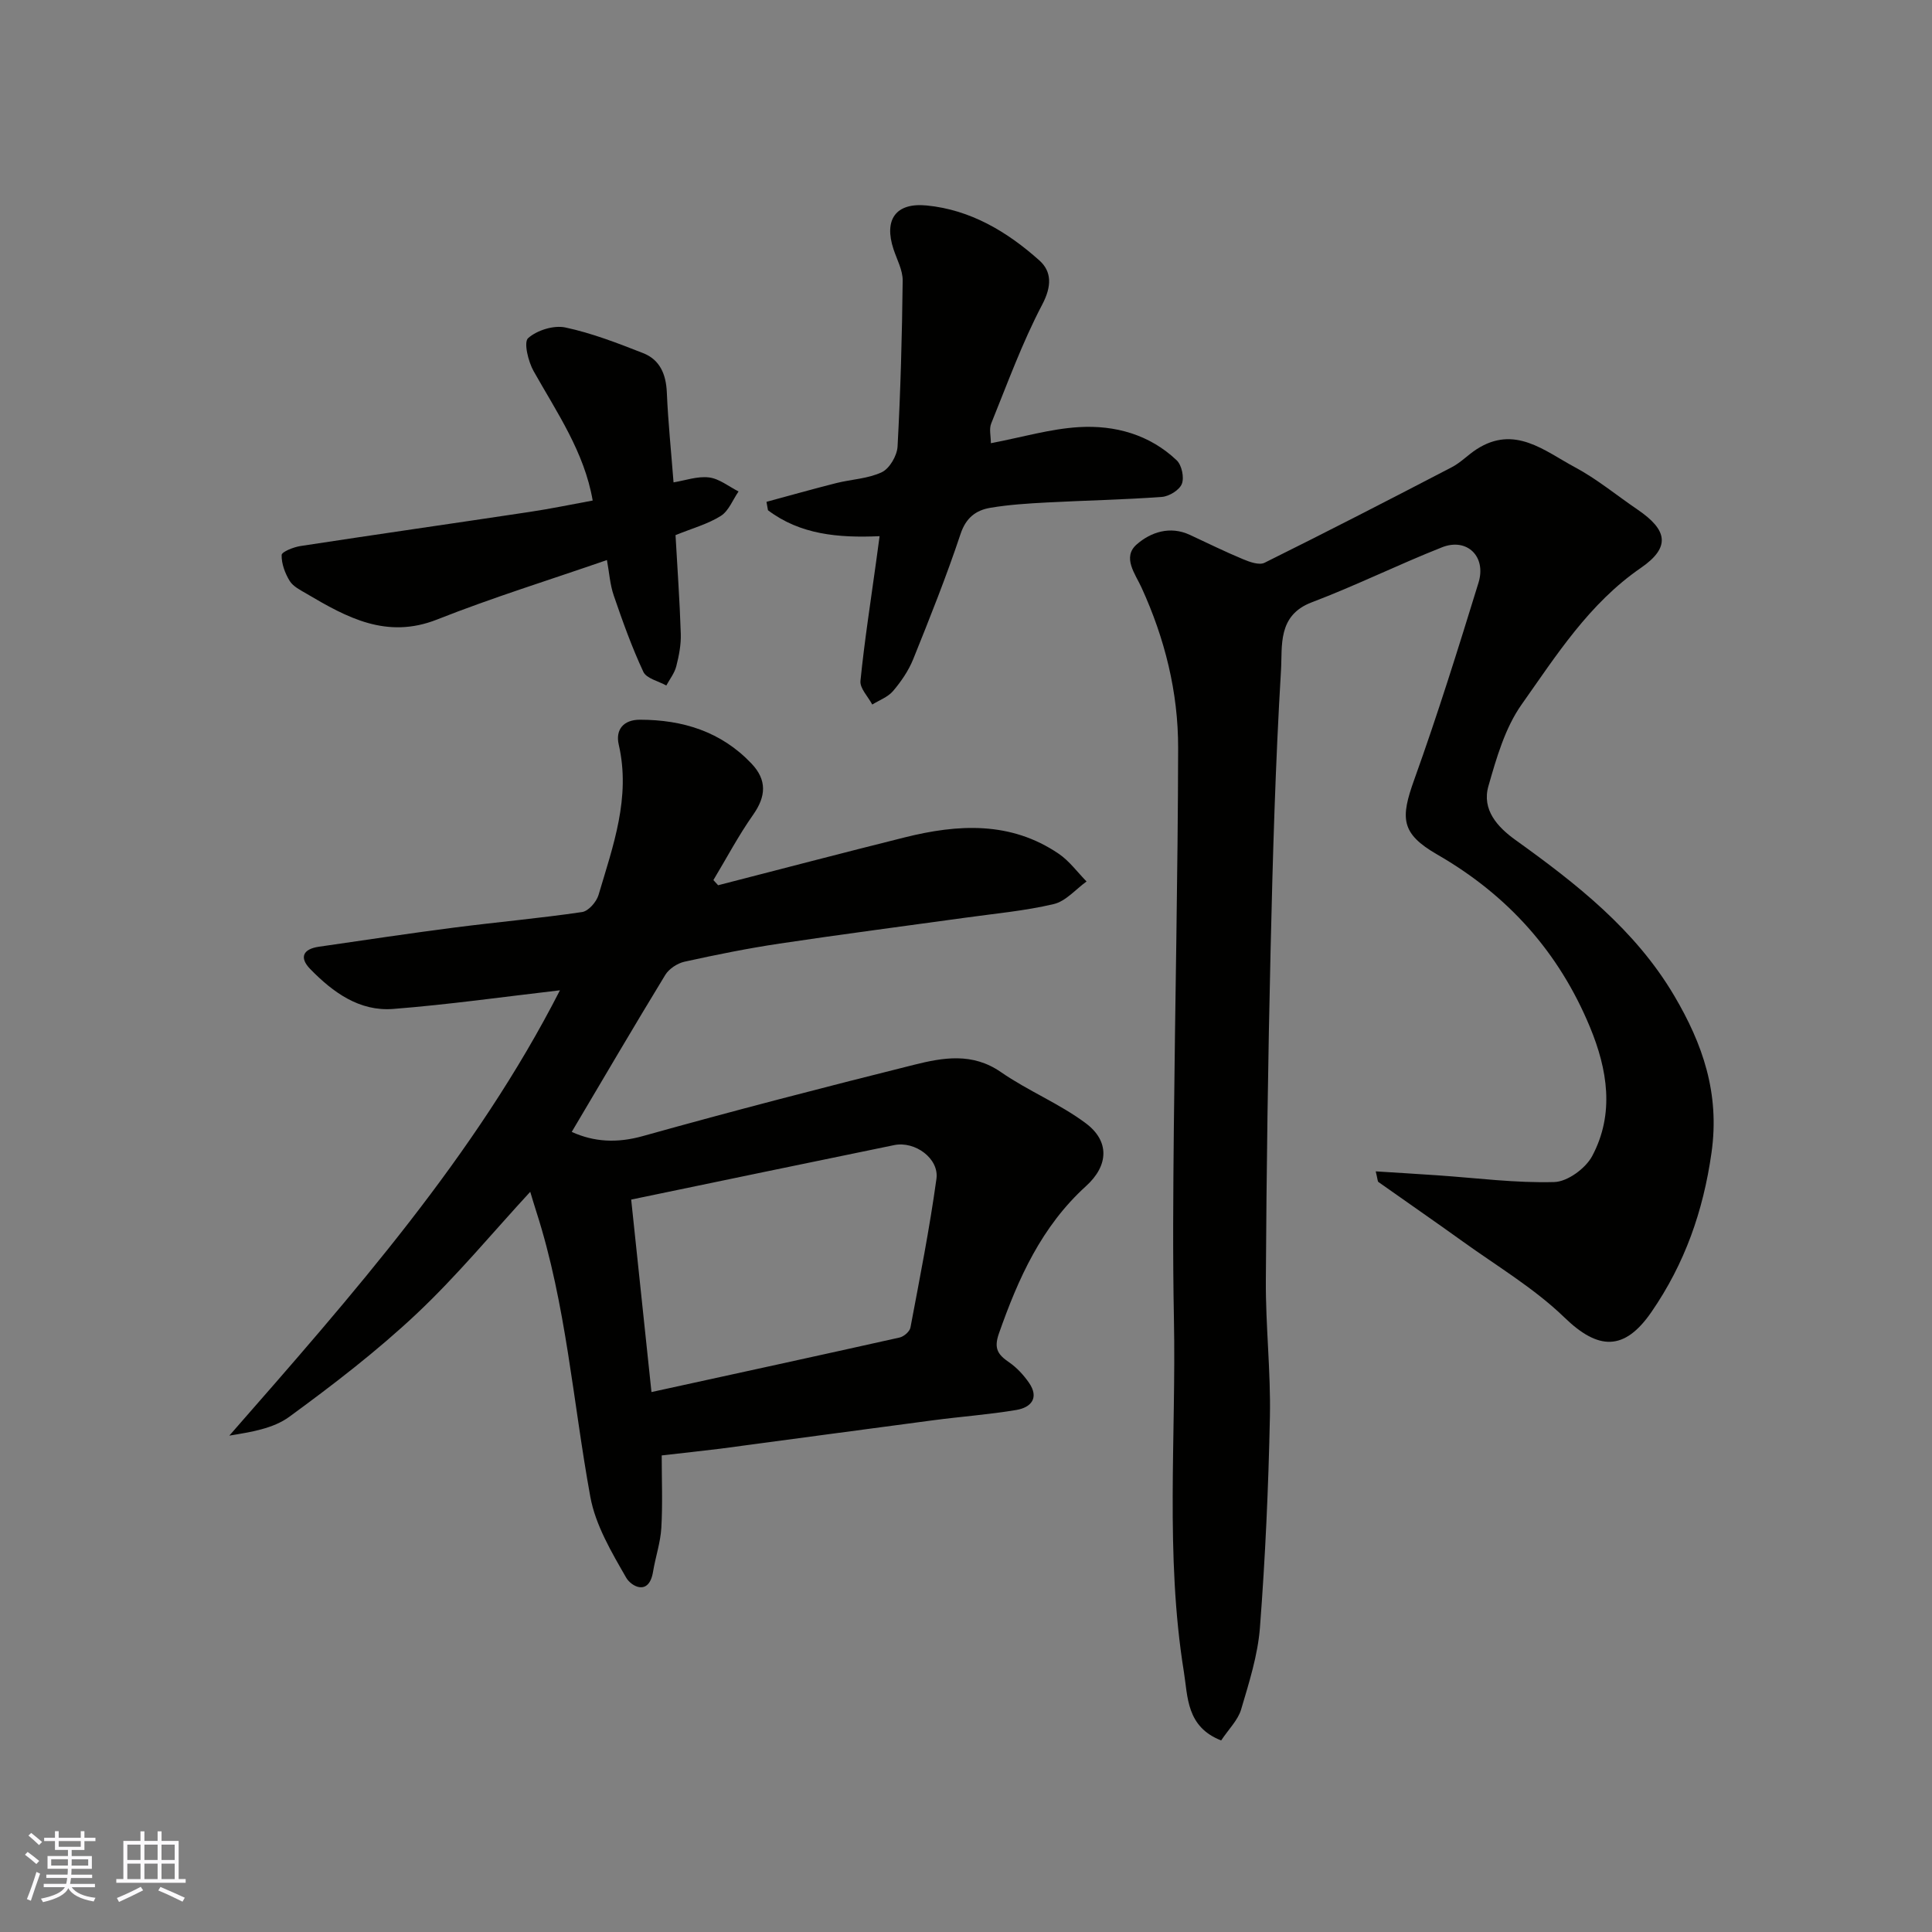 <svg enable-background="new 0 0 400 400" viewBox="0 0 400 400" xmlns="http://www.w3.org/2000/svg"><rect x="0" y="0" width="400" height="400" fill="#808080" stroke="none"/><g fill="#010100"><path d="m252.83 360.34c-7.23-2.82-6.89-9.06-7.72-14.19-3.91-24.23-1.58-48.69-2.06-73.05-.26-13.16-.15-26.32-.02-39.48.26-26.26.84-52.52.89-78.78.02-11.53-2.75-22.63-7.58-33.19-1.29-2.83-4.05-6.27-.99-8.94 2.87-2.51 6.86-3.89 10.98-1.98 3.66 1.7 7.28 3.49 11.01 5.04 1.38.58 3.35 1.29 4.46.75 13.01-6.45 25.92-13.1 38.8-19.8 1.84-.96 3.34-2.56 5.1-3.7 7.9-5.11 14.07.34 20.36 3.71 4.58 2.45 8.65 5.83 12.97 8.77 6.26 4.25 6.87 7.82.69 12.08-10.72 7.38-17.47 18.07-24.68 28.27-3.43 4.85-5.21 11.07-6.88 16.91-1.4 4.89 1.89 8.49 5.62 11.16 12.61 9.05 24.77 18.56 32.83 32.2 5.91 10 9.48 20.24 7.74 32.53-1.72 12.16-5.56 22.99-12.42 32.96-5.64 8.2-11.05 7.92-18.02 1.17-6.27-6.07-13.99-10.65-21.14-15.8-5.75-4.14-11.59-8.15-17.37-12.25-.2-.14-.17-.6-.57-2.21 4.53.29 8.69.53 12.84.82 8.05.55 16.11 1.62 24.14 1.39 2.73-.08 6.48-2.83 7.84-5.39 4.66-8.76 3.17-17.92-.47-26.7-6.42-15.49-16.98-27.29-31.6-35.71-7.57-4.36-7.66-7.5-4.77-15.53 4.83-13.44 9.09-27.1 13.3-40.76 1.67-5.44-2.4-9.36-7.55-7.33-9.08 3.59-17.87 7.94-26.99 11.4-7.12 2.7-6.05 9.04-6.35 14.02-1.16 19.33-1.71 38.7-2.16 58.06-.53 22.76-.85 45.52-.98 68.28-.06 9.43 1.03 18.87.84 28.29-.3 14.54-.95 29.09-2.06 43.58-.44 5.75-2.26 11.44-3.91 17.02-.66 2.19-2.56 4.03-4.12 6.38z"/><path d="m137 301.33c0 5.1.21 10.07-.08 15.02-.18 3.04-1.21 6.01-1.71 9.04-.85 5.18-4.56 3.01-5.56 1.26-3.04-5.29-6.36-10.89-7.43-16.75-3.6-19.71-4.99-39.82-11.18-59.04-.45-1.39-.86-2.8-1.26-4.11-7.78 8.43-15.15 17.37-23.52 25.25-8.22 7.73-17.24 14.66-26.36 21.33-3.36 2.46-8 3.17-12.42 3.9 25.56-29.2 50.97-57.97 68.45-92.2-11.6 1.34-23.03 2.96-34.52 3.86-7 .55-12.48-3.44-17.17-8.25-2.35-2.41-1.48-4.16 1.78-4.63 9.38-1.36 18.75-2.77 28.14-3.98 8.78-1.13 17.6-1.91 26.35-3.2 1.32-.19 2.99-2.1 3.41-3.54 3-10.14 6.71-20.18 4.18-31.14-.7-3.05.95-5.15 4.41-5.14 8.88.01 16.81 2.47 23.08 9.08 3.22 3.39 3.04 6.77.33 10.61-3.03 4.3-5.5 8.99-8.22 13.51.33.36.65.71.98 1.07 12.86-3.31 25.71-6.68 38.6-9.9 11.03-2.76 21.95-3.4 31.93 3.39 2.2 1.5 3.85 3.8 5.75 5.73-2.25 1.62-4.31 4.1-6.8 4.68-6.01 1.42-12.23 1.97-18.37 2.83-12.8 1.78-25.62 3.43-38.39 5.35-6.6.99-13.16 2.31-19.68 3.75-1.48.33-3.2 1.46-3.98 2.73-6.53 10.71-12.87 21.54-19.37 32.51 4.61 2.09 9.37 2.37 14.77.85 18.62-5.21 37.35-10.06 56.12-14.75 6-1.5 12.07-2.57 17.96 1.51 5.61 3.89 12.12 6.52 17.57 10.59 4.94 3.68 4.79 8.73.06 13.02-9.21 8.36-14.02 19.09-18.03 30.5-1.13 3.21-.16 4.42 2.14 6.01 1.57 1.08 2.95 2.59 4.05 4.16 2.2 3.15.5 5.16-2.59 5.68-5.65.95-11.38 1.36-17.06 2.11-14.76 1.94-29.5 3.95-44.25 5.91-3.77.47-7.53.86-12.11 1.39zm-2.12-13.12c17.73-3.88 34.56-7.53 51.37-11.29.89-.2 2.1-1.24 2.25-2.07 1.93-10.24 3.96-20.48 5.38-30.79.58-4.2-4.43-7.86-8.74-6.98-17.98 3.68-35.93 7.44-54.46 11.28 1.41 13.4 2.79 26.5 4.2 39.85z"/><path d="m205.15 91.76c6.46-1.23 12.31-2.98 18.25-3.33 7.45-.44 14.61 1.54 20.22 6.87 1.05 1 1.59 3.55 1.07 4.88-.5 1.28-2.63 2.59-4.13 2.7-7.91.58-15.86.73-23.78 1.15-3.94.21-7.9.45-11.77 1.11-2.93.5-5.01 2.03-6.13 5.39-2.92 8.77-6.36 17.38-9.82 25.97-.96 2.37-2.49 4.6-4.16 6.57-1.06 1.25-2.85 1.89-4.31 2.8-.86-1.64-2.6-3.37-2.44-4.91.83-8.29 2.13-16.53 3.26-24.79.21-1.56.42-3.13.7-5.16-8.58.38-16.44-.33-23.11-5.37-.1-.58-.21-1.16-.31-1.74 4.81-1.3 9.61-2.66 14.44-3.88 3.15-.79 6.59-.9 9.45-2.26 1.61-.77 3.14-3.42 3.25-5.3.62-11.44.93-22.91 1.06-34.37.02-2.16-1.19-4.35-1.9-6.5-2.01-6.09.43-9.67 6.85-9.05 9.09.88 16.71 5.44 23.35 11.38 2.58 2.31 2.58 5.35.6 9.12-4.15 7.9-7.22 16.37-10.58 24.66-.45 1.12-.06 2.58-.06 4.06z"/><path d="m125.66 115.95c-11.88 4.12-23.69 7.77-35.16 12.31-10.45 4.13-18.68-.41-27.05-5.35-1.26-.74-2.76-1.48-3.47-2.63-.97-1.58-1.71-3.57-1.67-5.37.02-.67 2.47-1.64 3.9-1.86 15.8-2.42 31.62-4.68 47.43-7.06 4.35-.65 8.66-1.55 13.07-2.36-1.73-10.02-7.39-18.19-12.23-26.79-1.12-1.99-2.09-5.99-1.14-6.83 1.84-1.64 5.31-2.72 7.71-2.21 5.5 1.17 10.84 3.25 16.1 5.31 3.49 1.37 4.75 4.39 4.91 8.15.26 6.08.89 12.14 1.39 18.61 2.4-.39 4.95-1.32 7.36-1.02 2.12.26 4.07 1.88 6.1 2.9-1.2 1.73-2.04 4.04-3.68 5.07-2.69 1.69-5.9 2.56-9.37 3.97.37 6.65.87 13.55 1.09 20.45.07 2.24-.38 4.55-.94 6.73-.36 1.4-1.35 2.65-2.06 3.96-1.63-.92-4.1-1.45-4.75-2.83-2.38-5.1-4.29-10.44-6.12-15.78-.79-2.28-.94-4.77-1.42-7.37z"/></g><path d="m5.17 384 .55-.58c.85.61 1.65 1.24 2.4 1.87l-.59.64c-.83-.73-1.62-1.37-2.36-1.93m1.22 9.53-.82-.34c.71-1.76 1.37-3.64 1.98-5.63.24.13.5.25.76.36-.6 1.67-1.24 3.54-1.92 5.61m-.5-13.5.57-.54c.56.44 1.31 1.06 2.26 1.87l-.64.64c-.68-.66-1.41-1.32-2.19-1.97m3.25.46h2.24v-1.36h.77v1.36h4.57v-1.36h.76v1.36h2.28v.69h-2.28v1.84h-2.64v1.26h4.18v2.64h-4.21c0 .45-.02.86-.05 1.21h4.32v.69h-4.38c-.04.34-.1.75-.19 1.22h5.15v.69h-4.82c.87 1.19 2.51 1.92 4.93 2.19-.17.31-.3.57-.37.76-2.77-.49-4.52-1.41-5.26-2.76-.56 1.26-2.3 2.23-5.24 2.9-.12-.24-.26-.48-.43-.72 2.73-.55 4.38-1.34 4.96-2.38h-4.38v-.69h4.65c.1-.38.17-.79.21-1.22h-4.32v-.69h4.4c.03-.34.05-.75.05-1.21h-4.2v-2.64h4.23v-1.26h-2.69v-1.84h-2.24zm1.46 4.46v1.29h3.45c.01-.4.02-.57.01-.53v-.32-.45h-3.46zm1.55-2.59h4.57v-1.19h-4.57zm6.11 2.59h-3.42v.77c-.01.19-.01.37-.02.53h3.44z" fill="#fbfafc"/><path d="m32.63 379.16h.82v1.98h3.54v7.89h1.45v.78h-14.36v-.78h1.46v-7.89h3.54v-1.98h.82v1.98h2.73zm-3.49 11.48.5.73c-1.61.82-3.28 1.63-5 2.41-.13-.27-.28-.55-.44-.82 1.75-.72 3.4-1.49 4.94-2.32m-2.78-5.55h2.73v-3.18h-2.73zm0 3.95h2.73v-3.2h-2.73zm3.54-3.95h2.73v-3.18h-2.73zm0 3.95h2.73v-3.2h-2.73zm7.89 4.68c-1.84-.92-3.51-1.7-5.02-2.32l.45-.73c1.89.8 3.57 1.55 5.04 2.23zm-1.62-11.81h-2.73v3.18h2.73zm-2.73 7.13h2.73v-3.2h-2.73z" fill="#fbfafc"/></svg>